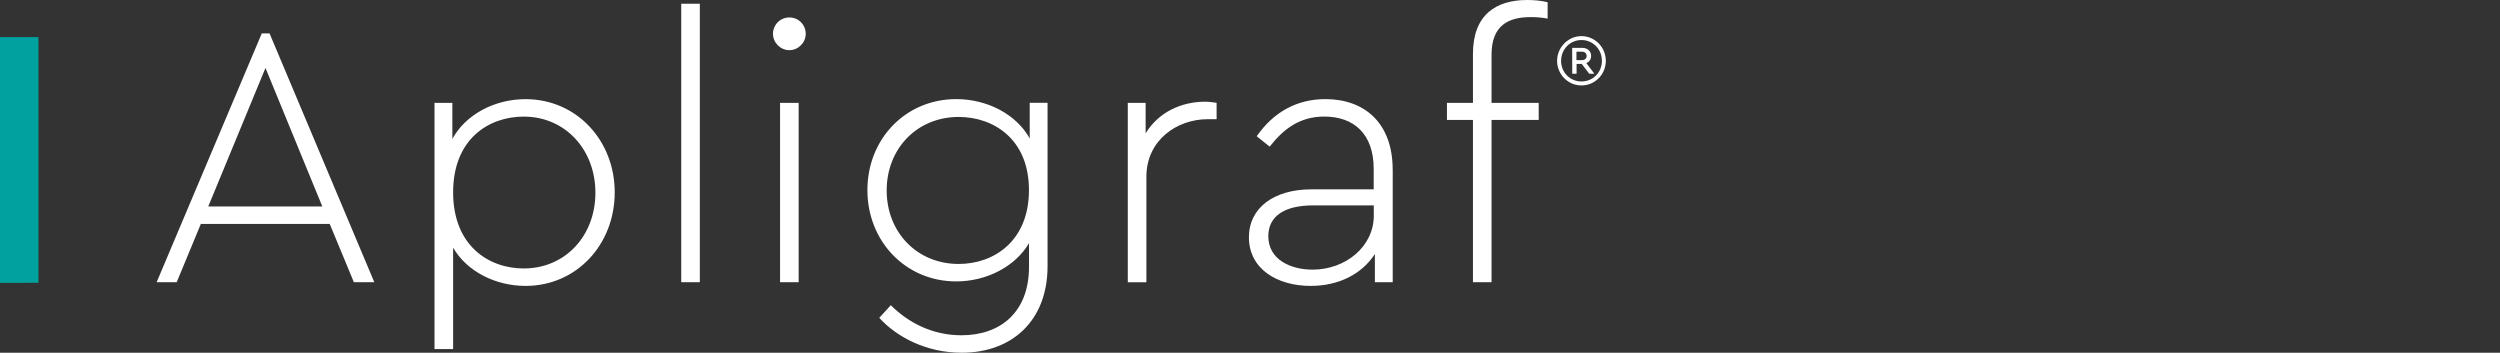 <svg height="114" width="808" xmlns="http://www.w3.org/2000/svg"><rect width="100%" height="100%" fill="#333333" stroke="none"/><g fill="none"><path d="M106.58 72.371H64.915L57.11 91.208h-6.486l33.98-80.403h2.516l33.858 80.403h-6.608l-7.805-18.837zm-39.271-5.64h36.864L85.802 21.963zm131.368-4.566c0 16.92-12.374 30.24-28.814 30.24-9.722 0-18.968-4.676-23.415-12.355v32.768h-6.01V33.243h5.765v11.648c4.324-7.924 13.693-12.844 23.66-12.844 16.454 0 28.814 13.32 28.814 30.118zm-6.241.122c0-13.917-9.723-24.6-23.17-24.6-11.41 0-22.818 7.326-22.818 24.478 0 17.151 11.409 24.599 22.817 24.599 13.448 0 23.17-10.56 23.17-24.477zm27.739-61.091h6.01v90.012h-6.01zm29.657 9.731c0-2.881 2.284-5.287 5.29-5.287s5.29 2.406 5.29 5.287-2.408 5.287-5.29 5.287-5.29-2.406-5.29-5.287zm2.284 22.316h6.01v57.965h-6.01zm86.455 0v52.8c0 17.642-11.53 27.957-27.74 27.957-11.408 0-21.008-5.042-26.651-11.28l3.726-4.078c5.52 5.518 13.326 9.718 22.817 9.718 12.85 0 21.851-7.679 21.851-22.085v-7.68c-4.446 7.557-13.693 12.355-23.537 12.355-16.331 0-28.692-12.966-28.692-29.52 0-16.553 12.374-29.396 28.692-29.396 10.09 0 19.458 4.92 23.769 12.72V33.23h5.765zm-6.01 28.201c0-16.567-11.531-23.648-22.695-23.648-13.57 0-23.293 10.316-23.293 23.757s9.723 23.757 23.293 23.757c11.286 0 22.695-7.326 22.695-23.88zm60.646-28.201v5.287h-3.005c-9.6 0-19.69 6.605-19.69 18.606v34.086h-6.01V33.243h5.766v9.84c4.201-6.836 11.53-10.207 19.213-10.207 1.686 0 2.638.245 3.726.354zm56.92 21.597v36.368h-5.765v-9.12c-4.202 6.484-11.654 10.316-20.778 10.316-10.687 0-19.934-5.395-19.934-15.724 0-9.487 8.05-15.48 20.166-15.48h20.165v-6.606c0-11.402-6.486-16.92-15.964-16.92-7.805 0-13.08 3.846-17.65 9.717l-4.201-3.357c5.52-7.923 13.08-12 22.218-12 12.606 0 21.73 7.678 21.73 22.805zm-6.119 14.772v-3.234h-19.567c-9.491 0-14.522 3.601-14.522 9.962 0 7.556 7.206 10.804 14.29 10.804 10.689 0 19.813-7.434 19.813-17.518zm38.06-51.972v15.603h15.244v5.518h-15.244v52.447h-6.01V38.761h-8.403v-5.518h8.403V17.396C476.058 4.798 483.496 0 493.586 0c2.515 0 4.569.245 6.608.72v5.287c-2.04-.367-3.603-.476-5.52-.476-7.085 0-12.606 2.637-12.606 12.124zM519 19.666c0 4.363-3.495 7.95-7.86 7.95s-7.886-3.587-7.886-7.95c0-4.363 3.562-7.991 7.886-7.991 4.325 0 7.86 3.588 7.86 7.991zm-1.265 0c0-3.792-2.937-6.728-6.595-6.728-3.657 0-6.594 2.963-6.594 6.728s2.896 6.66 6.594 6.66 6.595-2.923 6.595-6.66zm-5.03.734l2.596 3.425h-1.659l-2.434-3.167h-1.658v3.167h-1.401l-.027-8.359h3.236c1.7 0 2.896 1.033 2.896 2.596 0 1.101-.57 1.93-1.536 2.324zm-1.401-.965c.965 0 1.495-.598 1.495-1.332 0-.802-.53-1.4-1.495-1.4h-1.795v2.732z" fill="#fff"/><path d="M0 11.974h12.428v79.438H0z" fill="#00a19f"/></g></svg>